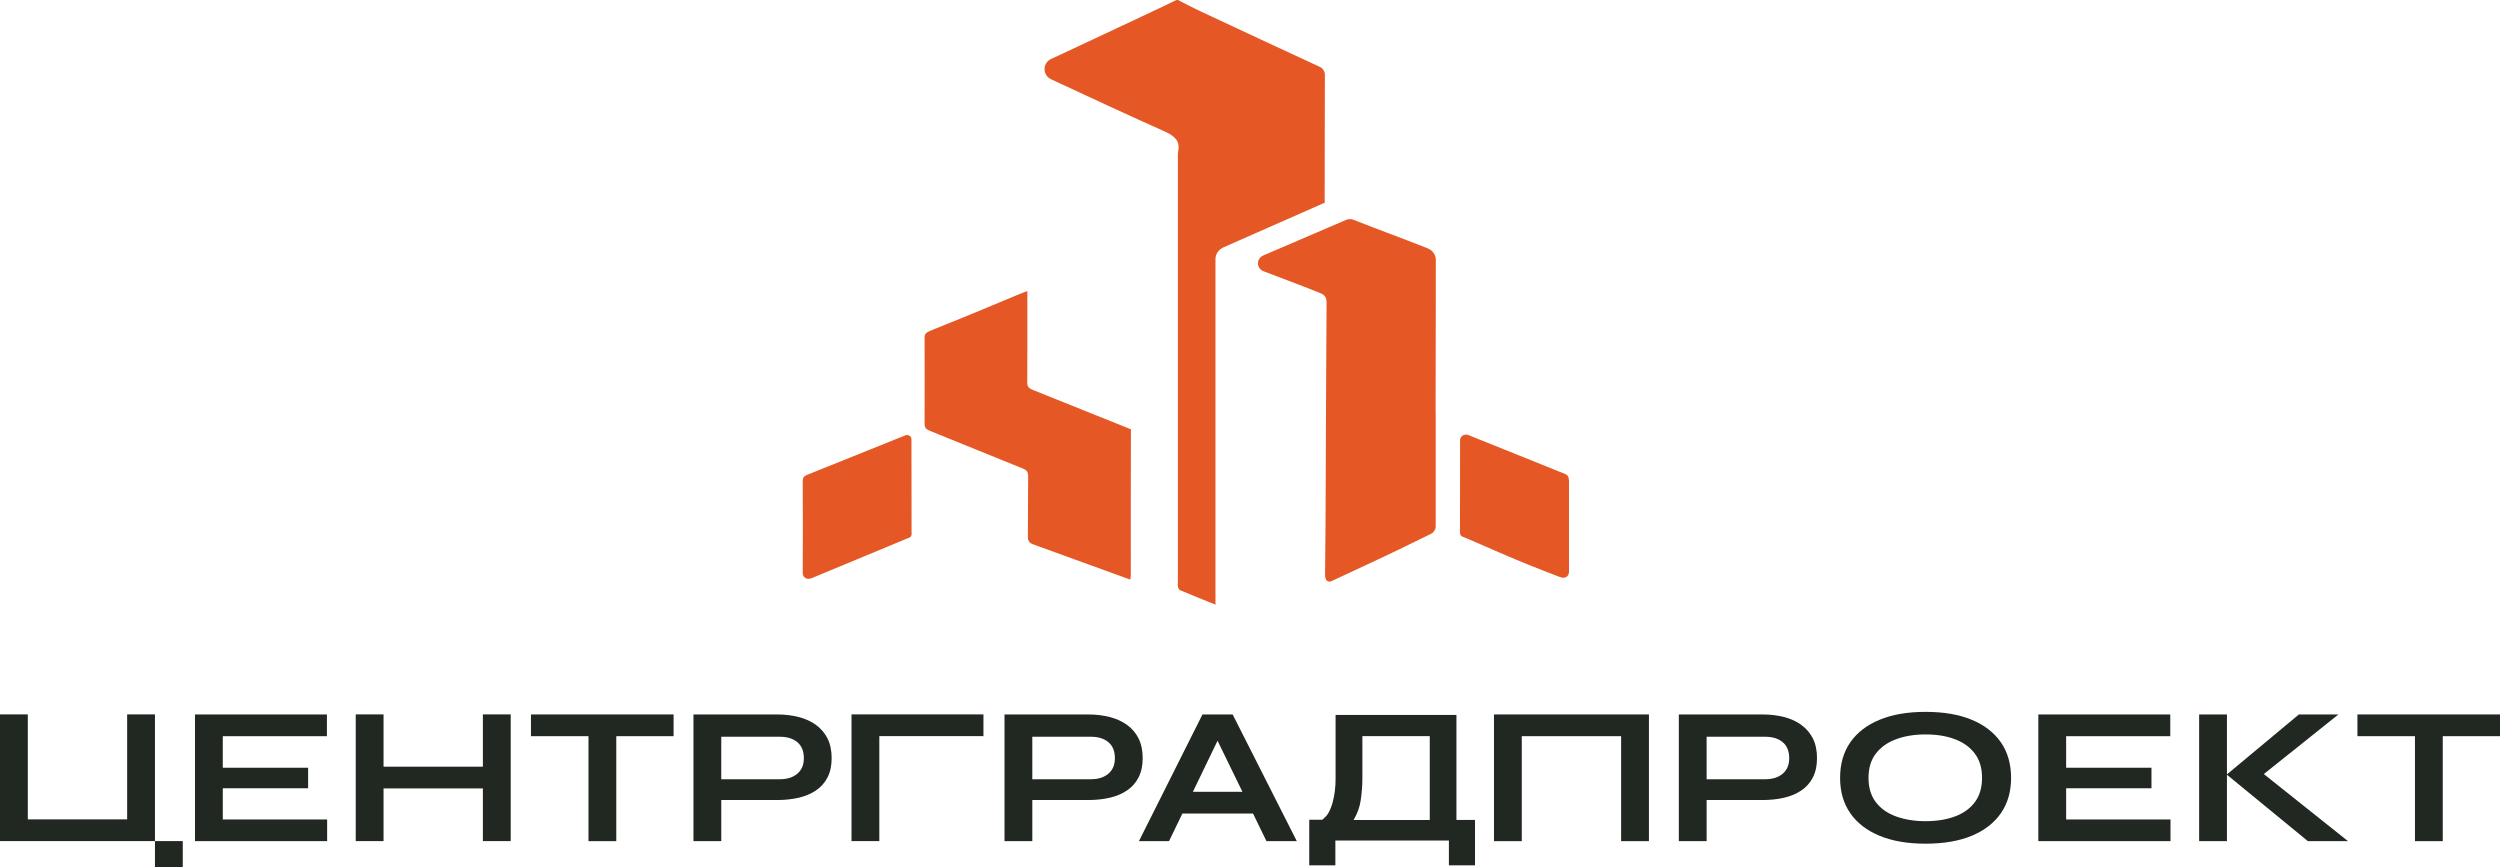<?xml version="1.0" encoding="UTF-8"?> <svg xmlns="http://www.w3.org/2000/svg" id="_Слой_1" data-name="Слой 1" viewBox="0 0 444.15 154.06"><defs><style> .cls-1 { fill: #e55825; } .cls-2 { fill: #212721; } </style></defs><path class="cls-1" d="m253.67,44.13c-5.09-2.02-8.19-3.09-13.2-5.08-.42-.17-.91-.16-1.33.02l-14.69,6.31c-1.31.56-1.27,2.31.06,2.82,3.33,1.29,5.95,2.23,9.95,3.83.87.35,1.22.76,1.22,1.7-.08,10.39-.1,20.78-.15,31.17-.02,5.73-.04,11.46-.12,17.18-.01.94.41,1.51,1.23,1.13,7.7-3.57,11.07-5.15,17.55-8.35.54-.27.88-.79.88-1.36v-20.31s-.02-.09-.02-.13c.04-8.97.01-17.95.04-26.92,0-.87-.56-1.66-1.41-2Zm-70.27,25.1c-.69-.27-.9-.62-.9-1.3.03-3.79.02-7.57.02-11.36v-4.86c-1.17.37-9.5,3.99-16.63,6.8-1.34.53-1.63.71-1.63,1.51.02,5.08.02,10.16,0,15.24,0,.69.27,1.02.94,1.28,5.51,2.22,11.01,4.49,16.52,6.7.72.29.95.65.94,1.37-.03,3.64-.04,7.28-.05,10.92,0,.5.33.95.83,1.14l17.33,6.29c.12-.18.13-.48.13-1.04,0-8.55-.01-17.1.02-25.65-5.85-2.32-11.67-4.71-17.51-7.03Zm51.94-33.62c.03-7.44,0-14.89.04-22.34,0-.59-.36-1.14-.92-1.4-7.09-3.27-14.16-6.57-21.23-9.88-1.35-.63-2.66-1.33-3.99-2h-.21c-.22.15-13.64,6.46-20.13,9.48-.71.33-1.41.66-2.13.99-1.6.75-1.61,2.89,0,3.64,5.24,2.45,14.56,6.77,19.94,9.16,1.83.81,2.99,1.66,2.61,3.57-.02.15-.05.4-.06.55v75.93c0,.32-.05.66.02.97.05.22.21.51.4.59,2,.84,4.03,1.65,6.26,2.55v-61.38c0-.9.56-1.72,1.43-2.1l18-7.94c-.01-.12-.03-.25-.03-.39Zm43.39,49.74c0-.58-.14-.93-.76-1.18-4.8-1.93-13.61-5.48-17.1-6.88-.7-.28-1.47.2-1.47.91,0,2.88,0,9.51-.02,16.26,0,.89.32.8,1.22,1.19,4.66,1.98,8,3.63,16.6,6.89.85.32,1.55-.12,1.55-.98v-16.2Zm-116.76,9.3c0,.89-.32.8-1.21,1.19l-16.6,6.89c-.85.32-1.55-.12-1.55-.98.04-6.25.03-9.94,0-16.2,0-.58.14-.93.76-1.18,4.98-2,14.27-5.75,17.46-7.02.52-.21,1.1.15,1.1.68,0,2.65,0,9.57.02,16.63Z"></path><g><path class="cls-2" d="m254.01,145.68h-13.53c.65-1.14,1.08-2.2,1.27-3.54.19-1.34.29-2.61.29-3.79v-7.57h11.97v14.9Zm4.75-18.66h-21.48v11.36c0,.72-.04,1.44-.13,2.15-.09.72-.22,1.4-.4,2.05-.18.65-.42,1.25-.72,1.81-.3.56-.67.85-1.11,1.25h-2.32v8.09h4.64v-4.4h20.17v4.4h4.64v-8.06h-3.3v-18.66Z"></path><path class="cls-2" d="m39.58,140.04h15.16v-3.65h-15.16v-5.6h18.5v-3.86h-23.44v22.51h23.48v-3.86h-18.54v-5.53Z"></path><path class="cls-2" d="m85.79,136.21h-17.65v-9.29h-4.94v22.51h4.94v-9.36h17.65v9.36h4.94v-22.51h-4.94v9.29Z"></path><path class="cls-2" d="m288.01,126.93h-22.59v22.51h4.94v-18.65h17.65v18.65h4.94v-22.51h-4.94Z"></path><path class="cls-2" d="m94.33,130.79h10.22v18.65h4.94v-18.65h10.18v-3.86h-25.34v3.86Z"></path><path class="cls-2" d="m196.92,137.45c-.77.66-1.81.99-3.12.99h-10.4v-7.55h10.4c1.31,0,2.35.32,3.12.97.77.65,1.15,1.59,1.15,2.82s-.38,2.1-1.15,2.77Zm5.35-6.28c-.5-.97-1.18-1.77-2.06-2.4-.88-.63-1.91-1.09-3.08-1.39-1.18-.3-2.43-.45-3.77-.45h-14.9v22.51h4.94v-7.31h9.96c1.34,0,2.59-.13,3.77-.4,1.18-.27,2.2-.7,3.08-1.29s1.57-1.36,2.06-2.31c.49-.95.74-2.1.74-3.44s-.25-2.54-.74-3.51Z"></path><path class="cls-2" d="m316.72,137.45c-.77.66-1.81.99-3.12.99h-10.4v-7.55h10.4c1.31,0,2.35.32,3.12.97.77.65,1.15,1.59,1.15,2.82s-.38,2.1-1.15,2.77Zm3.29-8.68c-.88-.63-1.91-1.09-3.08-1.39-1.18-.3-2.43-.45-3.77-.45h-14.9v22.51h4.94v-7.31h9.96c1.34,0,2.59-.13,3.77-.4,1.18-.27,2.2-.7,3.08-1.29.88-.59,1.57-1.36,2.06-2.31.49-.95.74-2.1.74-3.44s-.25-2.54-.74-3.51c-.5-.97-1.18-1.77-2.06-2.4Z"></path><path class="cls-2" d="m141.66,137.45c-.77.66-1.81.99-3.12.99h-10.4v-7.55h10.4c1.31,0,2.35.32,3.12.97.77.65,1.15,1.59,1.15,2.82s-.38,2.1-1.15,2.77Zm3.29-8.68c-.88-.63-1.91-1.09-3.08-1.39-1.18-.3-2.43-.45-3.77-.45h-14.9v22.51h4.94v-7.31h9.96c1.34,0,2.59-.13,3.77-.4,1.18-.27,2.2-.7,3.08-1.29.88-.59,1.57-1.36,2.06-2.31.5-.95.74-2.1.74-3.44s-.25-2.54-.74-3.51c-.5-.97-1.18-1.77-2.06-2.4Z"></path><path class="cls-2" d="m211.93,140.67l4.38-9.07,4.42,9.07h-8.8Zm1.7-13.74l-11.29,22.51h5.35l2.37-4.91h12.55l2.39,4.91h5.39l-11.4-22.51h-5.35Z"></path><path class="cls-2" d="m350.85,142.51c-.85,1.14-2.03,1.98-3.53,2.54-1.5.56-3.24.84-5.22.84s-3.7-.28-5.24-.84c-1.54-.56-2.74-1.4-3.6-2.54-.87-1.14-1.3-2.57-1.3-4.31s.43-3.18,1.3-4.31c.87-1.14,2.07-1.99,3.6-2.56,1.54-.57,3.28-.85,5.24-.85s3.72.28,5.22.85c1.5.57,2.68,1.42,3.53,2.56.86,1.14,1.28,2.57,1.28,4.31s-.43,3.18-1.28,4.31Zm-.54-14.63c-2.25-.94-4.99-1.41-8.21-1.41s-5.93.47-8.19,1.41c-2.27.94-4,2.28-5.2,4.02-1.2,1.74-1.8,3.84-1.8,6.3s.6,4.52,1.8,6.26c1.2,1.74,2.93,3.08,5.2,4.02,2.27.94,5,1.41,8.19,1.41s5.96-.47,8.21-1.41c2.25-.94,3.98-2.28,5.18-4.02,1.2-1.74,1.8-3.83,1.8-6.26s-.6-4.56-1.8-6.3c-1.2-1.74-2.93-3.08-5.18-4.02Z"></path><path class="cls-2" d="m367.07,140.04h15.16v-3.65h-15.16v-5.6h18.5v-3.86h-23.44v22.51h23.48v-3.86h-18.54v-5.53Z"></path><path class="cls-2" d="m415.44,126.93h-7.02l-12.78,10.65v-10.65h-4.94v22.51h4.94v-11.8l14.38,11.8h7.13l-14.96-11.92,13.25-10.59Z"></path><path class="cls-2" d="m418.82,126.93v3.86h10.22v18.65h4.94v-18.65h10.18v-3.86h-25.34Z"></path><path class="cls-2" d="m151.28,130.3v19.13h4.94v-18.65h18.5v-3.86h-23.44v3.37Z"></path><path class="cls-2" d="m22.59,145.57v-18.65h4.94v22.51H0v-22.51h4.94v18.65h17.65Z"></path><path class="cls-2" d="m32.47,154.06h-4.94v-4.63h4.94v4.63Z"></path></g></svg> 
